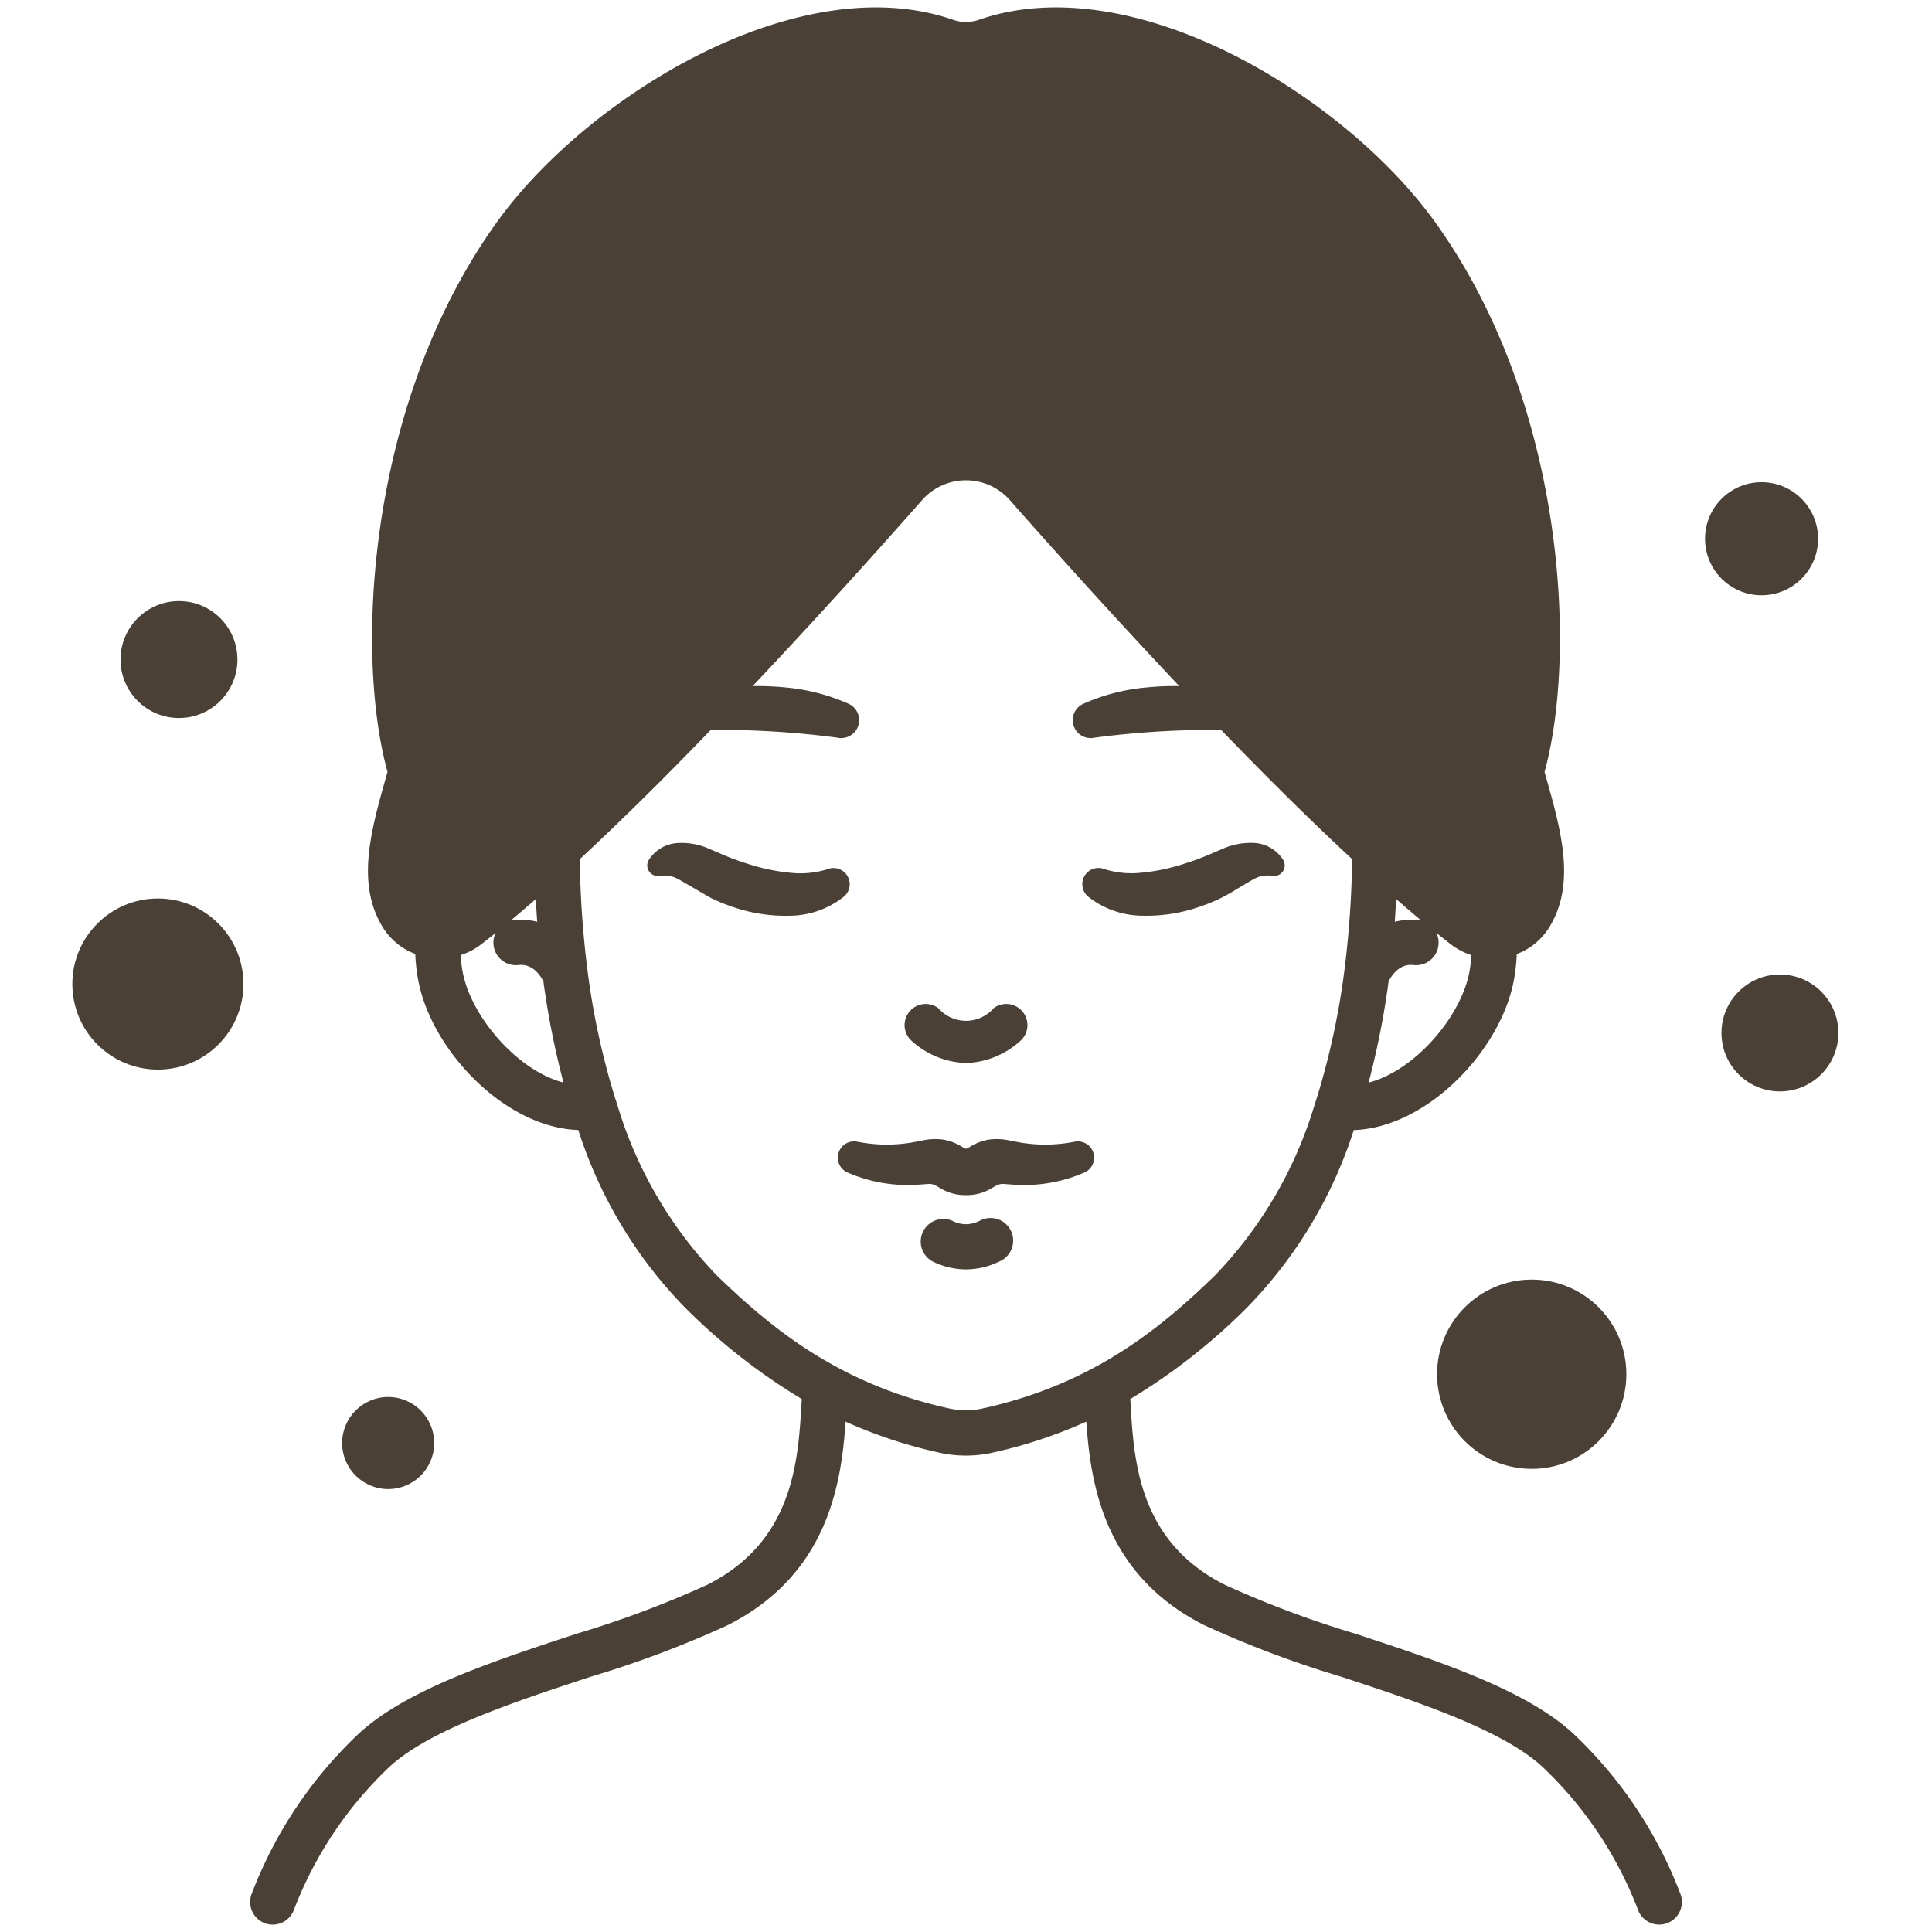 <?xml version="1.0" encoding="UTF-8"?> <svg xmlns="http://www.w3.org/2000/svg" xmlns:xlink="http://www.w3.org/1999/xlink" version="1.1" width="512" height="512" x="0" y="0" viewBox="0 0 128 128" style="enable-background:new 0 0 512 512" xml:space="preserve" class=""><g><circle cx="101.48" cy="91.046" r="6.27" fill="#4b4036" opacity="1" data-original="#000000" class=""></circle><circle cx="10.461" cy="65.195" r="5.668" fill="#4b4036" opacity="1" data-original="#000000" class=""></circle><circle cx="117.925" cy="68.436" r="3.873" fill="#4b4036" opacity="1" data-original="#000000" class=""></circle><circle cx="11.858" cy="43.697" r="3.873" fill="#4b4036" opacity="1" data-original="#000000" class=""></circle><circle cx="25.718" cy="95.605" r="3.05" fill="#4b4036" opacity="1" data-original="#000000" class=""></circle><circle cx="116.708" cy="35.692" r="3.745" fill="#4b4036" opacity="1" data-original="#000000" class=""></circle><path d="M64 70.427a5.616 5.616 0 0 1-3.665-1.527 1.4 1.4 0 0 1 1.821-2.115 2.434 2.434 0 0 0 3.688 0 1.4 1.4 0 0 1 1.821 2.115A5.616 5.616 0 0 1 64 70.427zM72.469 76.493a1.077 1.077 0 0 0-1.261-.853h-.018a9.838 9.838 0 0 1-3.376.088c-.28-.041-.553-.095-.88-.158a3.991 3.991 0 0 0-1.425-.069 3.522 3.522 0 0 0-1.386.567.241.241 0 0 1-.246 0 3.522 3.522 0 0 0-1.386-.567 3.991 3.991 0 0 0-1.425.069c-.326.063-.6.117-.88.158a9.831 9.831 0 0 1-3.375-.088h-.019a1.076 1.076 0 0 0-.631 2.045 9.963 9.963 0 0 0 4.248.822c.362-.01.728-.04 1.039-.064.292-.026.417.022.851.277a3.159 3.159 0 0 0 1.589.46h.224a3.159 3.159 0 0 0 1.589-.46c.434-.255.559-.3.851-.277.311.024.677.054 1.039.064a9.963 9.963 0 0 0 4.248-.822 1.077 1.077 0 0 0 .63-1.192zM64 84.1a5.066 5.066 0 0 1-2.213-.523 1.5 1.5 0 0 1 1.3-2.7 1.941 1.941 0 0 0 1.824 0 1.5 1.5 0 1 1 1.3 2.7A5.073 5.073 0 0 1 64 84.1zM73.252 57.606a5.983 5.983 0 0 0 2.405.209 12.913 12.913 0 0 0 2.661-.545c.444-.14.892-.285 1.322-.461.206-.07 1.38-.58 1.38-.58a4.6 4.6 0 0 1 2.062-.382 2.423 2.423 0 0 1 1.954 1.162.705.705 0 0 1-.7 1.026l-.2-.022a1.722 1.722 0 0 0-.943.168c-.272.118-1.582.926-1.582.926-.257.143-.513.292-.775.417a12.614 12.614 0 0 1-1.622.639 10.691 10.691 0 0 1-3.517.505 5.844 5.844 0 0 1-3.613-1.27 1.073 1.073 0 0 1 1.024-1.84zM55.918 59.4a5.844 5.844 0 0 1-3.613 1.27 10.691 10.691 0 0 1-3.517-.505 12.614 12.614 0 0 1-1.622-.639c-.263-.125-2.085-1.225-2.357-1.343a1.722 1.722 0 0 0-.943-.168l-.2.022a.706.706 0 0 1-.779-.623.69.69 0 0 1 .075-.4 2.423 2.423 0 0 1 1.954-1.162 4.428 4.428 0 0 1 2.062.382c.346.142 1.164.507 1.38.58.43.176.878.321 1.322.461a12.913 12.913 0 0 0 2.661.545 5.983 5.983 0 0 0 2.4-.209l.145-.047a1.073 1.073 0 0 1 1.032 1.836z" fill="#4b4036" opacity="1" data-original="#000000" class=""></path><path d="M111.318 125.443a28.546 28.546 0 0 0-7.075-10.578c-3.148-2.915-8.9-4.8-14.456-6.631a67.319 67.319 0 0 1-8.664-3.249c-5.685-2.884-6-8.171-6.224-12.032 0-.093-.011-.172-.017-.263a40.07 40.07 0 0 0 7.718-6.044 29.81 29.81 0 0 0 7.091-11.776c4.907-.156 9.859-5.394 10.637-10.107a12.127 12.127 0 0 0 .162-1.555 4.312 4.312 0 0 0 2.147-1.762c1.789-2.9.8-6.386-.244-10.079l-.064-.222c2.172-7.865 1.363-24.51-7.3-36.5C89.032 6.354 75.066-2.23 64.865 1.308a2.631 2.631 0 0 1-1.73 0c-10.2-3.539-24.167 5.045-30.16 13.333-8.667 11.994-9.476 28.639-7.3 36.5l-.064.222c-1.044 3.693-2.033 7.18-.245 10.079a4.305 4.305 0 0 0 2.148 1.76 11.962 11.962 0 0 0 .161 1.548c.779 4.722 5.731 9.96 10.638 10.116a29.8 29.8 0 0 0 7.087 11.78 40.1 40.1 0 0 0 7.722 6.044c-.006.091-.012.17-.017.263-.228 3.861-.538 9.148-6.224 12.032a67.319 67.319 0 0 1-8.664 3.249c-5.56 1.827-11.308 3.716-14.456 6.631a28.546 28.546 0 0 0-7.075 10.578 1.5 1.5 0 0 0 .814 1.957 1.472 1.472 0 0 0 .566.112 1.5 1.5 0 0 0 1.39-.933 25.673 25.673 0 0 1 6.337-9.512c2.667-2.47 8.345-4.335 13.353-5.982a69.185 69.185 0 0 0 9.085-3.423c6.629-3.363 7.509-9.365 7.793-13.473a31.67 31.67 0 0 0 6.216 2.055 8.1 8.1 0 0 0 3.51 0 31.711 31.711 0 0 0 6.22-2.056c.284 4.107 1.164 10.11 7.793 13.473a69.185 69.185 0 0 0 9.085 3.423c5.008 1.647 10.686 3.512 13.353 5.982a25.673 25.673 0 0 1 6.337 9.512 1.5 1.5 0 0 0 1.39.933 1.472 1.472 0 0 0 .566-.112 1.5 1.5 0 0 0 .824-1.956zM92.494 59.559q.876.768 1.677 1.436a1.414 1.414 0 0 0-.217-.044 4.563 4.563 0 0 0-1.546.122c.036-.499.06-1.008.086-1.514zM92 65.011c.617-1.161 1.4-1.1 1.663-1.073a1.492 1.492 0 0 0 1.5-2.132c.329.264.659.529.964.762a4.465 4.465 0 0 0 1.357.709 9.324 9.324 0 0 1-.111.989c-.5 3.039-3.638 6.675-6.7 7.459A54.855 54.855 0 0 0 92 65.011zm-56.5-5.448c.026.507.055 1.011.091 1.509a4.587 4.587 0 0 0-1.546-.121 1.414 1.414 0 0 0-.217.044q.801-.666 1.672-1.432zm-4.872 4.694a9.311 9.311 0 0 1-.11-.979 4.487 4.487 0 0 0 1.352-.706c.307-.234.639-.5.969-.766a1.492 1.492 0 0 0 1.5 2.132c.261-.028 1.043-.088 1.661 1.072a55.2 55.2 0 0 0 1.332 6.712c-3.062-.788-6.201-4.422-6.703-7.465zM65.1 93.315a5.1 5.1 0 0 1-2.209 0c-7.191-1.588-11.656-5.178-15.409-8.822a27.788 27.788 0 0 1-6.6-11.349 27.792 27.792 0 0 1-.162-.5 49.76 49.76 0 0 1-1.794-8.334 64.784 64.784 0 0 1-.514-7.389c2.61-2.419 5.515-5.283 8.656-8.538l.063-.026a59.815 59.815 0 0 1 8.33.513l.051.01a1.189 1.189 0 0 0 .725-2.245 13.144 13.144 0 0 0-4.172-1.088 18.635 18.635 0 0 0-2.2-.091A495.721 495.721 0 0 0 61.093 33.13a3.877 3.877 0 0 1 5.809 0 497.764 497.764 0 0 0 11.227 12.326 18.635 18.635 0 0 0-2.2.091 13.144 13.144 0 0 0-4.172 1.088 1.189 1.189 0 0 0 .726 2.245l.05-.01a59.646 59.646 0 0 1 8.328-.512l.066.026c3.143 3.257 6.047 6.12 8.655 8.537a64.716 64.716 0 0 1-.514 7.387 49.942 49.942 0 0 1-1.75 8.184c-.022.07-.2.638-.221.692a27.758 27.758 0 0 1-6.586 11.3c-3.749 3.653-8.211 7.243-15.411 8.831z" fill="#4b4036" opacity="1" data-original="#000000" class=""></path></g></svg> 